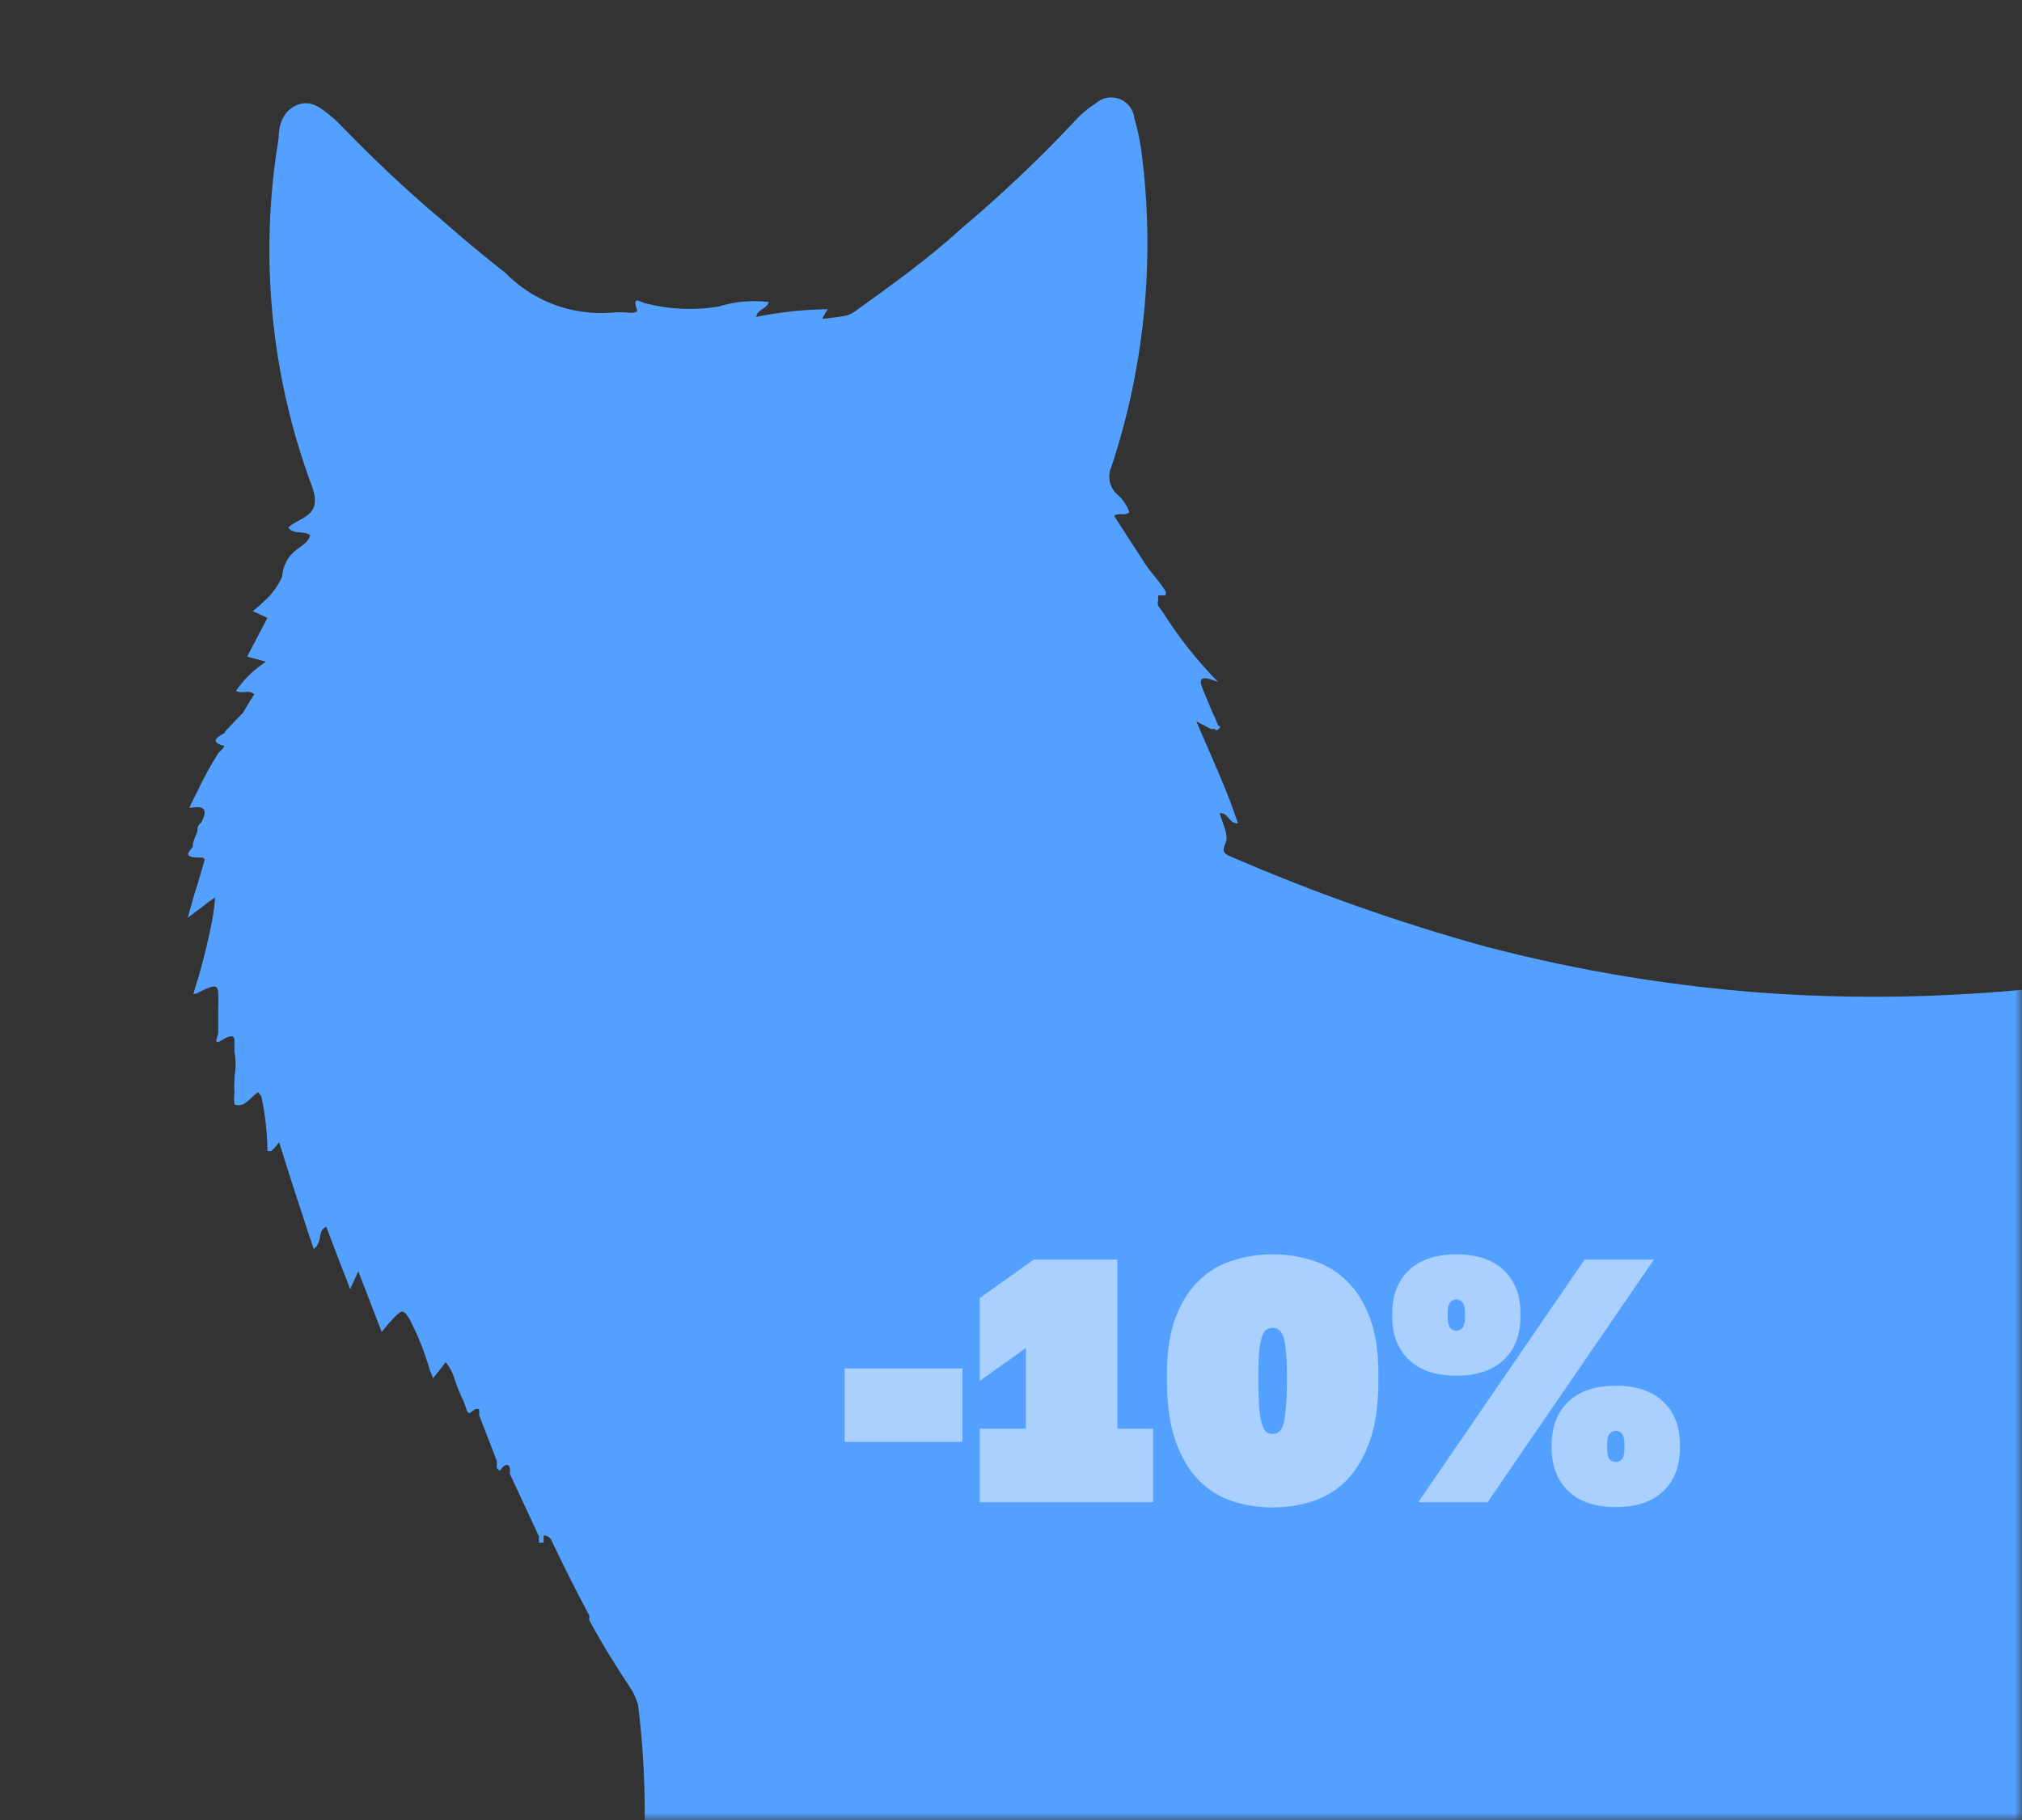 <?xml version="1.0" encoding="UTF-8"?> <svg xmlns="http://www.w3.org/2000/svg" width="140" height="126" viewBox="0 0 140 126" fill="none"><rect x="0" y="0" width="140" height="126" fill="#333333" stroke="none"/> <mask id="mask0_570_5421" style="mask-type:alpha" maskUnits="userSpaceOnUse" x="0" y="0" width="140" height="126"> <rect width="140" height="126" fill="white"></rect> </mask> <g mask="url(#mask0_570_5421)"> <path d="M228.789 26.987C228.192 29.177 227.524 31.154 227.067 33.203C226.485 34.763 226.165 36.41 226.118 38.076C226.084 38.31 226.084 38.548 226.118 38.782C226.106 40.288 225.795 41.777 225.204 43.161C224.62 44.492 224.207 45.893 223.974 47.328C224.431 47.328 224.431 46.763 224.853 46.869C225.275 46.975 224.853 46.622 225.064 46.869C225.076 46.963 225.076 47.058 225.064 47.152C225.064 47.646 224.747 48.035 224.572 48.423L220.284 56.545C220.284 56.545 220.284 56.545 220.284 56.757C220.284 56.969 220.952 56.475 221.444 56.757C219.386 60.74 216.704 64.365 213.501 67.493C213.958 68.058 214.661 67.669 215.153 68.093C213.674 69.732 212.051 71.233 210.303 72.578C209.218 73.561 208.041 74.436 206.788 75.192C205.959 76 204.996 76.657 203.942 77.134C201.362 79 198.622 80.631 195.753 82.007C195.261 82.36 195.402 82.784 195.577 83.243C195.753 83.702 196.104 85.044 196.386 86.139L195.296 85.468C196.175 88.999 197.651 92.284 198.283 95.78C197.51 95.78 197.545 94.968 196.913 95.144C196.28 97.616 197.51 100.053 197.335 102.525C195.612 102.066 195.612 102.066 195.999 103.655C195.999 103.938 196.21 104.255 195.999 104.467C195.287 106.751 195.131 109.173 195.542 111.53C195.753 112.554 195.999 113.543 196.21 114.532C195.612 114.532 195.437 113.79 194.769 113.931V115.203C194.981 117.933 195.573 120.619 196.526 123.184C198.494 128.48 201.347 133.401 204.961 137.733C206.189 139.186 207.112 140.874 207.673 142.695C208.235 144.516 208.424 146.432 208.229 148.328C207.878 152.46 207.562 156.591 207.175 160.723C207.08 163.445 206.81 166.158 206.367 168.845C206.472 169.572 206.472 170.309 206.367 171.035C206.412 172.679 206.075 174.312 205.383 175.802C204.99 176.987 204.292 178.045 203.36 178.87C202.428 179.695 201.295 180.257 200.076 180.499C195.806 181.123 191.489 181.36 187.178 181.206C186.775 181.18 186.39 181.025 186.081 180.765C185.771 180.505 185.552 180.152 185.456 179.758C185.207 178.974 185.126 178.146 185.217 177.329C185.308 176.511 185.569 175.722 185.983 175.013C186.398 174.303 186.956 173.689 187.622 173.211C188.288 172.732 189.047 172.4 189.849 172.236C191.676 172.024 192.695 171.318 193.012 169.552C193.012 169.093 193.012 168.598 193.012 168.175C193.012 167.221 192.695 166.374 192.52 165.526C192.417 165.202 192.335 164.872 192.274 164.537C192.289 164.396 192.289 164.254 192.274 164.113C191.817 162.348 191.219 160.582 190.481 157.651C190.481 157.474 190.481 157.262 190.481 157.05C190.465 156.804 190.465 156.556 190.481 156.309C190.466 156.144 190.466 155.979 190.481 155.814C190.024 155.814 190.27 156.45 190.095 156.733C189.919 157.015 190.095 157.192 190.095 157.227C190.095 157.262 189.708 157.015 189.638 156.803C188.865 156.097 188.654 155.002 187.881 154.19C187.881 154.614 187.67 154.932 187.564 155.285C186.433 154.394 185.396 153.388 184.472 152.283L184.19 152L183.733 151.506C183.733 151.506 183.417 151.188 183.206 151.047C183.168 151.221 183.168 151.402 183.206 151.577C183.221 151.741 183.221 151.907 183.206 152.071C183.206 152.389 183.206 152.636 182.398 152.636C181.941 158.534 181.449 164.431 180.957 170.293C181.03 171.603 180.887 172.915 180.535 174.178C180.386 175.88 179.693 177.488 178.559 178.761C177.425 180.034 175.911 180.904 174.244 181.241C170.065 181.823 165.846 182.071 161.627 181.982C161.276 181.978 160.935 181.868 160.647 181.666C160.359 181.465 160.137 181.181 160.011 180.852C159.681 180.074 159.528 179.232 159.561 178.386C159.594 177.541 159.814 176.713 160.204 175.964C160.594 175.214 161.144 174.56 161.816 174.05C162.487 173.54 163.263 173.185 164.088 173.013C164.915 173.076 165.736 172.824 166.387 172.307C167.038 171.791 167.472 171.046 167.602 170.223C167.096 165.372 165.913 160.617 164.088 156.097C163.806 156.733 164.088 157.298 163.666 157.757C162.647 156.909 162.365 155.638 161.522 154.614C161.522 155.073 161.311 155.391 161.206 155.779C159.518 154.289 157.921 152.697 156.426 151.012C156.11 151.718 156.637 152.212 156.426 153.095C155.126 150.447 152.279 150.27 150.732 148.398H150.522C150.522 148.787 150.908 149.14 150.522 149.67C149.538 148.787 148.554 148.01 147.675 147.092C146.796 146.174 146.691 146.491 146.48 147.48C145.857 146.472 145.139 145.526 144.336 144.655C144.09 144.408 143.879 143.984 143.458 144.09C143.036 144.196 143.668 144.832 143.071 144.973L139.908 141.159C139.723 142.329 139.723 143.521 139.908 144.69C137.649 142.476 135.536 140.117 133.582 137.628C131.579 137.628 130.384 135.721 128.486 135.509C128.029 136.18 128.732 136.851 128.486 137.628C126.975 136.788 125.571 135.769 124.304 134.59C124.073 134.386 123.812 134.219 123.53 134.096C123.53 134.096 123.53 134.379 123.53 134.52C123.53 135.297 123.812 135.968 123.917 136.639C123.959 136.936 124.017 137.231 124.093 137.522C123.652 136.968 123.182 136.437 122.687 135.932V135.721C122.183 135.178 121.643 134.67 121.07 134.202C120.872 133.996 120.648 133.818 120.403 133.672C119.735 133.178 119.524 133.284 119.489 133.919C119.472 134.001 119.472 134.085 119.489 134.167C119.529 135.624 119.839 137.061 120.403 138.404C119.476 138.07 118.6 137.606 117.802 137.027C116.466 136.321 115.447 135.12 114.287 134.414L113.69 134.131C113.787 134.545 113.953 134.939 114.182 135.297C114.182 135.473 114.182 135.685 114.428 135.897C114.444 136.002 114.444 136.11 114.428 136.215C114.462 136.354 114.462 136.5 114.428 136.639H114.252H113.971H113.62L112.811 136.215C111.767 135.602 110.758 134.93 109.789 134.202L109.472 133.99L108.313 133.072C108.313 134.273 107.996 135.297 107.786 136.603C106.696 134.979 105.712 133.637 104.658 132.118C104.271 133.425 105.15 134.273 105.009 135.367C103.713 134.322 102.535 133.138 101.495 131.836C101.495 132.825 102.057 133.46 102.127 134.343C100.801 134.072 99.581 133.422 98.613 132.472L98.296 132.224C98.306 132.307 98.306 132.389 98.296 132.472C98.318 132.528 98.318 132.591 98.296 132.648C98.05 132.648 97.664 132.472 97.418 132.648L97.945 136.639H97.769L97.102 135.332C96.896 136.642 96.896 137.977 97.102 139.287C96.574 139.287 96.75 138.51 96.117 138.652C96.227 140.793 96.001 142.937 95.45 145.008C94.922 144.479 94.993 143.808 94.395 143.49C94.149 146.103 93.974 148.681 93.692 151.577C93.306 150.8 93.025 150.341 92.708 149.705C92.473 151.054 92.047 152.362 91.443 153.59C91.3 152.741 90.977 151.934 90.494 151.224C89.948 153.077 89.526 154.964 89.229 156.874C88.491 156.274 88.772 155.179 87.929 154.684C87.654 157.058 87.255 159.416 86.734 161.747C86.171 161.359 86.136 160.547 85.398 160.37C85.187 161.147 84.941 161.924 84.731 162.701C84.133 162.454 83.922 161.712 83.184 161.535L82.622 163.266C82.341 164.078 82.165 165.314 81.286 165.42C79.775 165.632 79.916 166.833 79.459 167.715C79.002 168.598 79.142 169.375 78.615 170.082C78.287 171.451 77.804 172.778 77.174 174.037C76.887 175.315 76.337 176.518 75.558 177.568C74.591 179.159 73.037 180.302 71.235 180.746C66.441 181.652 61.554 181.96 56.685 181.665H53.873C53.36 181.701 52.846 181.6 52.384 181.372C51.922 181.144 51.528 180.797 51.242 180.367C50.957 179.936 50.79 179.438 50.758 178.921C50.726 178.405 50.831 177.889 51.062 177.427C51.448 175.947 52.287 174.626 53.459 173.651C54.632 172.675 56.08 172.094 57.599 171.988C58.555 171.955 59.468 171.581 60.176 170.935C60.884 170.288 61.34 169.41 61.465 168.457C62.547 164.319 63.091 160.058 63.081 155.779C58.899 161.006 54.787 166.373 50.605 171.494L46.774 176.332C46.142 177.144 45.509 177.992 44.841 178.804C44.162 179.637 43.341 180.343 42.416 180.888C41.855 181.199 41.251 181.426 40.624 181.559C40.186 181.669 39.739 181.74 39.288 181.771C35.266 181.917 31.239 181.656 27.269 180.994C26.405 180.898 25.608 180.484 25.03 179.831C24.452 179.179 24.136 178.335 24.141 177.462C24.123 177.145 24.123 176.826 24.141 176.509C24.207 174.915 24.838 173.398 25.922 172.232C27.005 171.066 28.468 170.328 30.045 170.152C32.461 170.04 34.734 168.974 36.371 167.186C37.004 166.303 37.566 165.42 38.199 164.502L42.978 155.461L42.733 155.179C42.486 155.179 41.924 155.779 42.135 154.932C42.662 152.424 43.927 150.164 44.244 147.48C44.56 144.796 45.896 142.536 46.352 139.676L44.841 141.053C45.017 138.793 45.122 136.78 45.228 134.767C44.56 134.767 44.49 135.544 43.787 135.473C44.776 129.698 44.906 123.807 44.173 117.993C44.066 117.678 43.937 117.371 43.787 117.074C42.733 115.485 41.713 113.861 40.8 112.166V111.848C39.956 110.259 39.148 108.67 38.375 107.045C38.199 106.692 38.129 106.304 37.636 106.304C37.645 106.468 37.645 106.633 37.636 106.798C37.636 106.798 37.391 106.798 37.32 106.798C37.305 106.657 37.305 106.515 37.32 106.374L35.317 102.066C35.296 101.985 35.296 101.9 35.317 101.819C35.317 101.465 35.106 101.112 34.614 101.819C34.614 101.819 34.614 101.819 34.403 101.642C34.383 101.549 34.383 101.453 34.403 101.36C34.387 101.29 34.387 101.217 34.403 101.148L33.173 97.969C33.183 97.828 33.183 97.687 33.173 97.546C33.173 97.546 33.173 97.546 32.997 97.546C32.822 97.546 32.611 97.828 32.47 97.828C32.33 97.828 32.189 97.192 32.084 96.981C31.83 96.469 31.619 95.937 31.451 95.391C31.323 94.992 31.12 94.62 30.854 94.297L30.678 94.544L29.975 95.427C29.938 95.266 29.879 95.112 29.799 94.968C29.549 94.101 29.244 93.252 28.886 92.425C28.675 91.966 28.499 91.577 28.358 91.33C28.218 91.083 28.042 90.836 27.866 90.8C27.691 90.765 27.198 91.26 26.425 92.213L24.809 88.011L24.563 88.54L24.246 89.247C23.649 87.728 23.122 86.316 22.595 84.938C22.102 85.115 22.243 85.609 22.032 86.068C21.981 86.234 21.867 86.373 21.716 86.457C21.189 84.903 20.697 83.349 20.205 81.866L19.326 79.076C19.326 79.076 19.01 79.5 18.799 79.677C18.707 79.702 18.61 79.702 18.518 79.677C18.501 78.406 18.36 77.14 18.096 75.898L17.885 75.615C17.498 75.827 17.217 76.286 16.796 76.463C16.616 76.537 16.413 76.537 16.233 76.463C16.199 76.205 16.199 75.944 16.233 75.686C16.213 75.38 16.213 75.073 16.233 74.768C16.233 74.768 16.233 74.768 16.233 74.521C16.339 73.96 16.339 73.385 16.233 72.825C16.233 72.825 16.233 72.296 16.233 72.013C16.233 71.731 16.022 71.589 15.355 72.013C14.687 72.437 15.109 71.731 15.109 71.519C15.109 71.307 15.109 70.389 15.109 69.824C15.13 69.483 15.13 69.141 15.109 68.8C15.109 68.058 14.757 68.199 13.562 68.8H13.387C13.852 67.362 14.239 65.9 14.546 64.421C14.72 63.665 14.838 62.898 14.898 62.125C14.581 62.332 14.276 62.556 13.984 62.796L13 63.538L13.457 61.913C13.668 61.278 13.843 60.642 14.019 60.042C14.195 59.441 14.23 59.512 14.019 59.371H13.808C12.613 59.371 13.07 58.982 13.351 58.629V58.417C13.435 58.127 13.541 57.844 13.668 57.57C13.668 57.358 13.668 57.146 13.914 56.969C14.441 56.016 14.125 55.733 13.105 55.945C13.281 55.521 13.492 55.133 13.703 54.709C14.127 53.808 14.609 52.935 15.144 52.096C15.144 52.096 15.53 51.778 15.53 51.637C14.371 51.354 15.179 50.966 15.53 50.754C15.604 50.621 15.699 50.502 15.812 50.401L16.55 49.624L16.831 49.341C17.077 48.918 17.323 48.494 17.604 48.07C17.253 47.717 16.725 48.07 16.339 47.823C16.894 47.024 17.598 46.34 18.412 45.81L17.112 45.457L18.518 42.773L17.498 42.314C17.782 42.095 18.052 41.859 18.307 41.608C18.834 41.139 19.254 40.56 19.537 39.912C19.557 39.544 19.659 39.184 19.835 38.86C20.012 38.536 20.258 38.256 20.556 38.041C20.908 37.758 21.364 37.546 21.47 37.052C21.013 36.699 20.345 37.052 19.959 36.522C20.802 35.745 22.349 35.781 21.61 33.697C18.741 26.002 17.941 17.682 19.291 9.577C19.291 8.624 19.607 7.635 20.626 7.246C21.646 6.858 22.454 7.67 23.227 8.306L23.719 8.8C25.948 11.111 28.294 13.303 30.748 15.369C32.154 16.605 33.56 17.77 35.001 18.9C35.935 19.851 37.062 20.59 38.305 21.065C39.548 21.54 40.878 21.741 42.205 21.655C42.672 21.603 43.144 21.603 43.611 21.655C43.787 21.655 44.209 21.655 44.103 21.443C43.717 20.348 44.419 20.984 44.771 21.019C46.391 21.426 48.077 21.498 49.726 21.231C50.861 20.872 52.06 20.764 53.241 20.913C53.03 21.443 52.432 21.408 52.362 21.937C53.994 21.606 55.653 21.428 57.318 21.408C57.168 21.619 57.039 21.843 56.931 22.079C58.758 21.867 58.758 21.867 59.356 21.443C61.851 19.642 64.276 17.912 66.596 15.793C69.284 13.527 71.842 11.11 74.257 8.553C74.717 8.021 75.25 7.558 75.839 7.176C76.059 6.971 76.332 6.832 76.626 6.774C76.921 6.716 77.226 6.741 77.507 6.848C77.788 6.954 78.034 7.137 78.217 7.376C78.4 7.615 78.514 7.9 78.545 8.2C78.82 9.146 79.008 10.115 79.107 11.096C79.948 18.231 79.216 25.465 76.963 32.285C76.812 32.607 76.767 32.97 76.837 33.32C76.906 33.67 77.087 33.988 77.35 34.227C77.738 34.554 78.03 34.981 78.194 35.463C77.877 35.745 77.456 35.463 77.139 35.71C77.877 36.875 78.65 38.041 79.424 39.241C79.845 39.806 80.302 40.301 80.689 40.901C80.727 41.004 80.727 41.116 80.689 41.219C80.689 41.219 80.302 41.219 80.197 41.219C80.18 41.324 80.18 41.431 80.197 41.537C80.146 41.673 80.146 41.824 80.197 41.961L80.513 42.384C81.615 44.129 82.9 45.751 84.344 47.222C82.833 46.587 83.079 47.222 83.325 47.823C83.571 48.423 83.887 49.2 84.203 49.871C84.24 50.009 84.3 50.141 84.379 50.26C84.379 50.26 84.625 50.26 84.379 50.471C84.133 50.683 84.168 50.471 84.133 50.471H83.852L82.833 49.942L83.43 51.319C84.239 53.191 85.082 55.062 85.715 57.005C85.047 57.005 85.047 56.228 84.449 56.298C84.625 56.969 85.082 57.782 84.871 58.311C84.66 58.841 84.59 59.053 85.223 59.3C90.93 61.778 96.802 63.855 102.795 65.515C109.423 67.255 116.202 68.355 123.038 68.8C128.589 69.141 134.158 69.059 139.697 68.552C146.199 68.023 152.665 67.105 159.097 66.08C163.926 65.017 168.845 64.426 173.788 64.315C179.191 64.642 184.262 67.044 187.951 71.024C188.408 71.024 188.689 72.154 189.357 71.307C189.537 70.789 189.749 70.282 189.989 69.788C191.325 67.422 192.977 65.233 194.101 62.725C194.544 61.541 195.147 60.425 195.894 59.406C195.894 59.406 196.245 58.982 196.421 58.982C197.581 58.982 197.616 58.17 197.756 57.287C198.037 55.698 198.389 54.109 198.705 52.484C198.705 51.884 198.986 51.284 199.76 51.884C200.533 52.484 200.779 51.884 200.849 51.142C200.849 48.529 200.849 45.88 200.849 43.232C200.849 43.02 200.638 42.667 201.06 42.596C201.482 42.526 201.728 42.596 201.728 41.855C201.577 38.707 201.106 35.583 200.322 32.532C200.322 32.002 199.865 31.437 200.322 31.013C200.779 30.589 200.568 29.53 200.322 28.753L199.267 25.645C199.115 25.506 199.012 25.32 198.973 25.116C198.935 24.912 198.965 24.701 199.057 24.515C199.102 24.395 199.174 24.286 199.267 24.197C199.021 23.632 198.775 23.032 198.565 22.467L197.194 19.183L195.823 16.287C195.057 15.163 194.376 13.982 193.785 12.755L192.414 10.46L190.692 7.917C190.591 7.815 190.508 7.695 190.446 7.564C190.227 7.248 190.027 6.917 189.849 6.576C189.849 6.364 189.603 6.116 189.462 5.869V5.657C189.954 5.657 190.341 5.905 190.762 6.01L191.079 5.728L190.13 3.962L189.392 2.832L187.178 -0.699C186.58 -1.617 186.018 -2.536 185.456 -3.489C184.356 -4.932 183.347 -6.441 182.433 -8.009L181.519 -9.528C180.445 -10.951 179.492 -12.463 178.673 -14.048C178.673 -14.048 178.427 -14.048 178.673 -14.295C178.919 -14.543 178.883 -14.295 178.989 -14.295L179.657 -14.084L179.903 -14.26C178.954 -16.697 177.618 -18.957 176.845 -21.5C177.407 -21.5 177.689 -21.005 178.145 -20.793V-20.97C178.145 -21.288 177.935 -21.605 177.794 -21.959C177.112 -23.515 176.548 -25.12 176.107 -26.761C175.546 -28.768 175.112 -30.809 174.807 -32.871C175.127 -32.811 175.415 -32.635 175.615 -32.376C175.691 -32.281 175.787 -32.203 175.897 -32.148C176.006 -32.093 176.126 -32.062 176.248 -32.059C176.248 -32.977 175.826 -33.718 175.685 -34.566C175.545 -35.413 175.088 -36.296 175.685 -36.685C176.283 -37.073 176.564 -36.685 177.021 -36.332H177.232L177.653 -36.049C177.653 -36.049 177.653 -36.049 178.005 -36.049C177.569 -38.06 177.299 -40.103 177.197 -42.158C178.045 -41.5 178.822 -40.755 179.516 -39.934C179.792 -39.579 180.098 -39.248 180.43 -38.945V-47.703C180.853 -47.127 181.241 -46.526 181.59 -45.902C181.925 -45.327 182.326 -44.794 182.785 -44.313C183.278 -46.881 183.63 -49.474 183.839 -52.082C184.315 -51.666 184.709 -51.162 184.999 -50.599C185.385 -49.963 185.666 -49.363 186.018 -48.762V-48.48C186.105 -49.396 186.105 -50.318 186.018 -51.234C185.965 -51.822 185.965 -52.413 186.018 -53L191.079 -46.855C191.095 -47.138 191.095 -47.42 191.079 -47.703C191.059 -48.378 190.988 -49.051 190.868 -49.716C190.868 -49.998 190.868 -50.281 190.868 -50.599C191.867 -48.702 193.044 -46.904 194.382 -45.231C194.382 -45.831 194.382 -46.396 194.382 -46.926C194.368 -47.055 194.368 -47.185 194.382 -47.314L199.619 -41.24C200.041 -42.088 199.619 -42.971 200.216 -43.712C201.025 -42.441 201.868 -41.24 202.677 -40.181L204.188 -37.921C204.399 -38.344 204.188 -38.768 204.574 -39.086C205.479 -38.289 206.179 -37.283 206.613 -36.155C207.433 -35.046 208.151 -33.864 208.757 -32.624C209.108 -33.965 208.757 -35.272 209.213 -36.685L210.76 -32.73C212.236 -29.198 213.747 -25.314 215.294 -21.5C215.786 -22.171 215.54 -22.877 215.786 -23.689C218.154 -19.234 219.926 -14.484 221.057 -9.563C221.584 -10.905 222.041 -12 222.604 -13.448C223.201 -8.786 223.728 -4.584 224.361 0.007C224.592 -0.921 224.922 -1.82 225.345 -2.677C225.933 0.677 226.344 4.06 226.575 7.458C226.997 6.47 227.454 5.445 227.911 4.457H228.192V14.874C228.613 14.698 228.508 14.203 229 14.098C228.332 18.865 227.489 23.597 227.208 28.541C228.086 28.153 228.051 27.305 228.789 26.987Z" fill="url(#paint0_linear_570_5421)"></path> <path opacity="0.5" d="M58.48 94.736H66.64V99.824H58.48V94.736ZM67.837 98.912H71.029V93.32L67.837 95.6V89.864L71.581 87.2H77.365V98.912H79.837V104H67.837V98.912ZM88.118 104.36C87.142 104.36 86.214 104.216 85.334 103.928C84.454 103.64 83.678 103.16 83.006 102.488C82.334 101.8 81.798 100.896 81.398 99.776C80.998 98.656 80.798 97.264 80.798 95.6V95.12C80.798 93.568 80.998 92.264 81.398 91.208C81.798 90.152 82.334 89.304 83.006 88.664C83.678 88.008 84.454 87.544 85.334 87.272C86.214 86.984 87.142 86.84 88.118 86.84C89.094 86.84 90.022 86.984 90.902 87.272C91.782 87.544 92.558 88.008 93.23 88.664C93.902 89.304 94.438 90.152 94.838 91.208C95.238 92.264 95.438 93.568 95.438 95.12V95.6C95.438 97.264 95.238 98.656 94.838 99.776C94.438 100.896 93.902 101.8 93.23 102.488C92.558 103.16 91.782 103.64 90.902 103.928C90.022 104.216 89.094 104.36 88.118 104.36ZM88.118 99.272C88.294 99.272 88.438 99.224 88.55 99.128C88.678 99.032 88.782 98.848 88.862 98.576C88.942 98.304 88.998 97.936 89.03 97.472C89.078 96.992 89.102 96.368 89.102 95.6V95.12C89.102 94.48 89.078 93.952 89.03 93.536C88.998 93.12 88.942 92.792 88.862 92.552C88.782 92.312 88.678 92.152 88.55 92.072C88.438 91.976 88.294 91.928 88.118 91.928C87.942 91.928 87.79 91.976 87.662 92.072C87.55 92.152 87.454 92.312 87.374 92.552C87.294 92.792 87.23 93.12 87.182 93.536C87.15 93.952 87.134 94.48 87.134 95.12V95.6C87.134 96.368 87.15 96.992 87.182 97.472C87.23 97.936 87.294 98.304 87.374 98.576C87.454 98.848 87.55 99.032 87.662 99.128C87.79 99.224 87.942 99.272 88.118 99.272ZM109.716 87.2H114.516L102.996 104H98.196L109.716 87.2ZM100.836 95.24C99.412 95.24 98.316 94.872 97.548 94.136C96.78 93.4 96.396 92.408 96.396 91.16V90.92C96.396 89.672 96.78 88.68 97.548 87.944C98.316 87.208 99.412 86.84 100.836 86.84C102.26 86.84 103.356 87.208 104.124 87.944C104.892 88.68 105.276 89.672 105.276 90.92V91.16C105.276 92.408 104.892 93.4 104.124 94.136C103.356 94.872 102.26 95.24 100.836 95.24ZM100.836 92.12C101.012 92.12 101.156 92.056 101.268 91.928C101.38 91.784 101.436 91.528 101.436 91.16V90.92C101.436 90.552 101.38 90.304 101.268 90.176C101.156 90.032 101.012 89.96 100.836 89.96C100.66 89.96 100.516 90.032 100.404 90.176C100.292 90.304 100.236 90.552 100.236 90.92V91.16C100.236 91.528 100.292 91.784 100.404 91.928C100.516 92.056 100.66 92.12 100.836 92.12ZM111.876 104.336C110.452 104.336 109.356 103.968 108.588 103.232C107.82 102.496 107.436 101.504 107.436 100.256V100.016C107.436 98.768 107.82 97.776 108.588 97.04C109.356 96.304 110.452 95.936 111.876 95.936C113.3 95.936 114.396 96.304 115.164 97.04C115.932 97.776 116.316 98.768 116.316 100.016V100.256C116.316 101.504 115.932 102.496 115.164 103.232C114.396 103.968 113.3 104.336 111.876 104.336ZM111.876 101.216C112.052 101.216 112.196 101.152 112.308 101.024C112.42 100.88 112.476 100.624 112.476 100.256V100.016C112.476 99.648 112.42 99.4 112.308 99.272C112.196 99.128 112.052 99.056 111.876 99.056C111.7 99.056 111.556 99.128 111.444 99.272C111.332 99.4 111.276 99.648 111.276 100.016V100.256C111.276 100.624 111.332 100.88 111.444 101.024C111.556 101.152 111.7 101.216 111.876 101.216Z" fill="white"></path> </g> <defs> <linearGradient id="paint0_linear_570_5421" x1="229" y1="-53" x2="105.694" y2="173.674" gradientUnits="userSpaceOnUse"> <stop stop-color="#2E86DE"></stop> <stop offset="0.439" stop-color="#54A0FF"></stop> </linearGradient> </defs> </svg> 